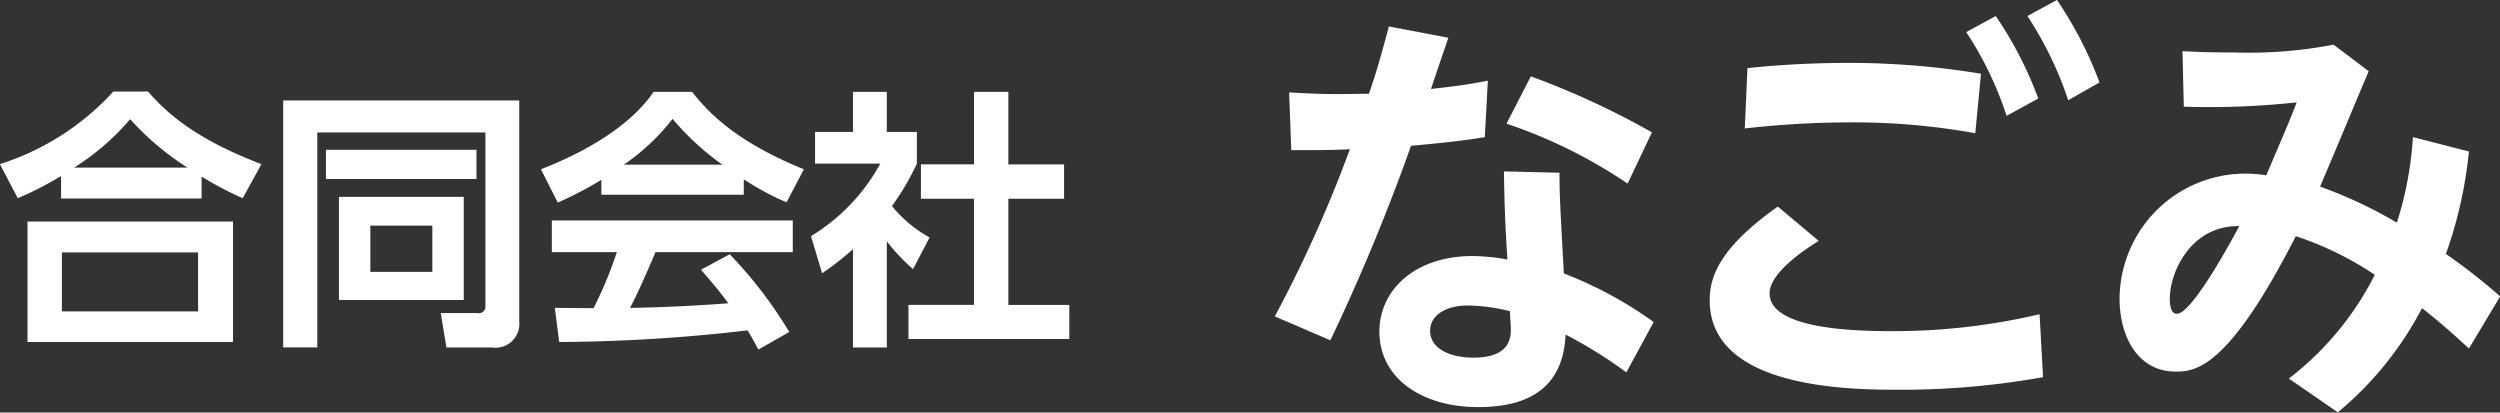 <svg id="img_logo.svg" xmlns="http://www.w3.org/2000/svg" width="188.437" height="31.094" viewBox="0 0 188.437 31.094">
  <rect x="0" y="0" width="188.437" height="31.094" fill="#333333" stroke="none"/>
  <defs>
    <style>
      .cls-1 {
        fill: #ffffff;
        fill-rule: evenodd;
      }
    </style>
  </defs>
  <path id="合同会社_なごみ" data-name="合同会社  なごみ" class="cls-1" d="M269.83,54.12c-5.224-1.979-7.285-4.041-8.55-5.469h-2.612a19.611,19.611,0,0,1-8.551,5.469l1.347,2.571a25.662,25.662,0,0,0,3.265-1.673v1.694H265.32V55.059a26.012,26.012,0,0,0,3.1,1.633Zm-14.121.265a18.319,18.319,0,0,0,4.224-3.653,20.948,20.948,0,0,0,4.326,3.653h-8.55Zm-3.51,4.061v9.081h15.488V58.447H252.2Zm12.856,6.775H254.79V60.773h10.265v4.449Zm10.618-.857h9.407V56.59h-9.407v7.775Zm7.04-5.612v3.489H278.04V58.753h4.673Zm-8.673,9.183v-16.2h12.673v13.06a0.5,0.5,0,0,1-.613.551h-2.755l0.429,2.592H287.2A1.791,1.791,0,0,0,289.263,66V49.325H271.469V67.936h2.571Zm0.653-12.693h11.346v-2.2H274.693v2.2Zm34.922,11.53a32.521,32.521,0,0,0-4.489-5.857l-2.163,1.163c1.081,1.245,1.612,1.918,2.061,2.53-3.347.265-6.755,0.347-7.408,0.347,0.633-1.224,1.143-2.388,1.918-4.2H309.88V58.365H291.719v2.388h4.9a30.188,30.188,0,0,1-1.755,4.224c-0.469,0-2.653-.02-2.918-0.02l0.327,2.571a126.23,126.23,0,0,0,14.2-.877c0.449,0.735.592,1.041,0.817,1.449ZM295.453,56.426h10.734V55.263A19.936,19.936,0,0,0,309.411,57l1.306-2.49c-5.326-2.163-7.326-4.449-8.428-5.836h-2.9c-1.1,1.633-3.53,3.9-8.489,5.836l1.265,2.51a28.22,28.22,0,0,0,3.286-1.714v1.122Zm1.694-2.265a16.274,16.274,0,0,0,3.673-3.449,20.246,20.246,0,0,0,3.755,3.449h-7.428Zm19.821,5.775a14.391,14.391,0,0,0,1.979,2.1l1.245-2.387a9.726,9.726,0,0,1-2.837-2.367,18.966,18.966,0,0,0,1.878-3.2V51.692h-2.265v-3.02h-2.551v3.02H311.56V54.08h4.918a14.511,14.511,0,0,1-5.224,5.469l0.837,2.8a22.54,22.54,0,0,0,2.326-1.816v7.408h2.551v-8Zm6.571-5.8h-4v2.592h4v8H318.6V67.3h12.122V64.732H326.13v-8h4.2V54.141h-4.2V48.672h-2.591v5.469ZM374.77,66.024A29.987,29.987,0,0,0,368,62.359c-0.294-5.366-.327-5.955-0.327-7.59l-4.188-.1c0.033,2.127.065,3.6,0.262,6.642a15.112,15.112,0,0,0-2.618-.262c-4.417,0-7.034,2.617-7.034,5.693,0,3.5,3.174,5.693,7.46,5.693,4.973,0,6.445-2.519,6.576-5.464a34.248,34.248,0,0,1,4.58,2.846Zm-10.83-.818c0.033,0.949.065,1.08,0.065,1.276,0,0.654,0,2.225-2.813,2.225-1.8,0-3.272-.687-3.272-2.029,0-1.178,1.211-1.9,2.814-1.9A13.712,13.712,0,0,1,363.94,65.206Zm-9.128-21.463c-0.556,2.061-.851,3.174-1.5,5.071-2.552.033-3.239,0.065-6.02-.1l0.163,4.352c2.192,0,2.978,0,4.417-.066a98.743,98.743,0,0,1-5.66,12.6l4.188,1.8A151.942,151.942,0,0,0,356.48,52.74c0.622-.066,3.207-0.262,5.562-0.654l0.229-4.253c-1.7.327-2.519,0.425-4.286,0.622,0.426-1.276,1.113-3.272,1.309-3.861Zm8.866,7.329a37.687,37.687,0,0,1,9.129,4.515l1.832-3.861a60.981,60.981,0,0,0-9.129-4.221Zm35.763-3.763a60.872,60.872,0,0,0-10.044-.818,73.218,73.218,0,0,0-7.558.393l-0.2,4.548a71.288,71.288,0,0,1,7.983-.458,51.5,51.5,0,0,1,9.39.818ZM384.129,57.321c-4.449,3.141-5.136,5.333-5.136,7.067,0,6.609,10.371,6.74,14.232,6.74a60.743,60.743,0,0,0,10.895-.949l-0.262-4.744A48.182,48.182,0,0,1,392.7,66.711c-3.01,0-9.193-.2-9.193-2.847,0-1.6,2.813-3.4,3.7-3.959Zm18.813-14.363a27.2,27.2,0,0,1,3.076,6.347l2.355-1.341a28.932,28.932,0,0,0-3.206-6.216Zm-4.613,1.21a26.22,26.22,0,0,1,3.043,6.315l2.388-1.309a28.649,28.649,0,0,0-3.206-6.216Zm28.009,28.661a25.6,25.6,0,0,0,6.347-7.852c1.538,1.211,2.323,1.93,3.534,3.043l2.355-3.926a45.036,45.036,0,0,0-4.089-3.206,32.274,32.274,0,0,0,1.734-7.721L432,52.086a26.561,26.561,0,0,1-1.211,6.445A33.947,33.947,0,0,0,425,55.816c1.7-3.992,2.225-5.3,3.665-8.7l-2.65-2a33.625,33.625,0,0,1-7.46.589c-1.7,0-2.781-.033-3.926-0.1l0.1,4.188a61.322,61.322,0,0,0,8.507-.327c-0.524,1.374-.72,1.8-2.291,5.5a9.488,9.488,0,0,0-11.058,9.292c0,2.846,1.374,5.5,4.22,5.5,1.5,0,3.959-.2,9.063-10.208a24.581,24.581,0,0,1,5.955,2.912,22.784,22.784,0,0,1-6.478,7.82Zm-7.427-14.036c-0.949,1.767-3.632,6.609-4.711,6.609-0.393,0-.524-0.491-0.524-1.145C413.676,62.2,415.312,58.728,418.911,58.793Z" transform="translate(-250.125 -41.75)"/>
</svg>
